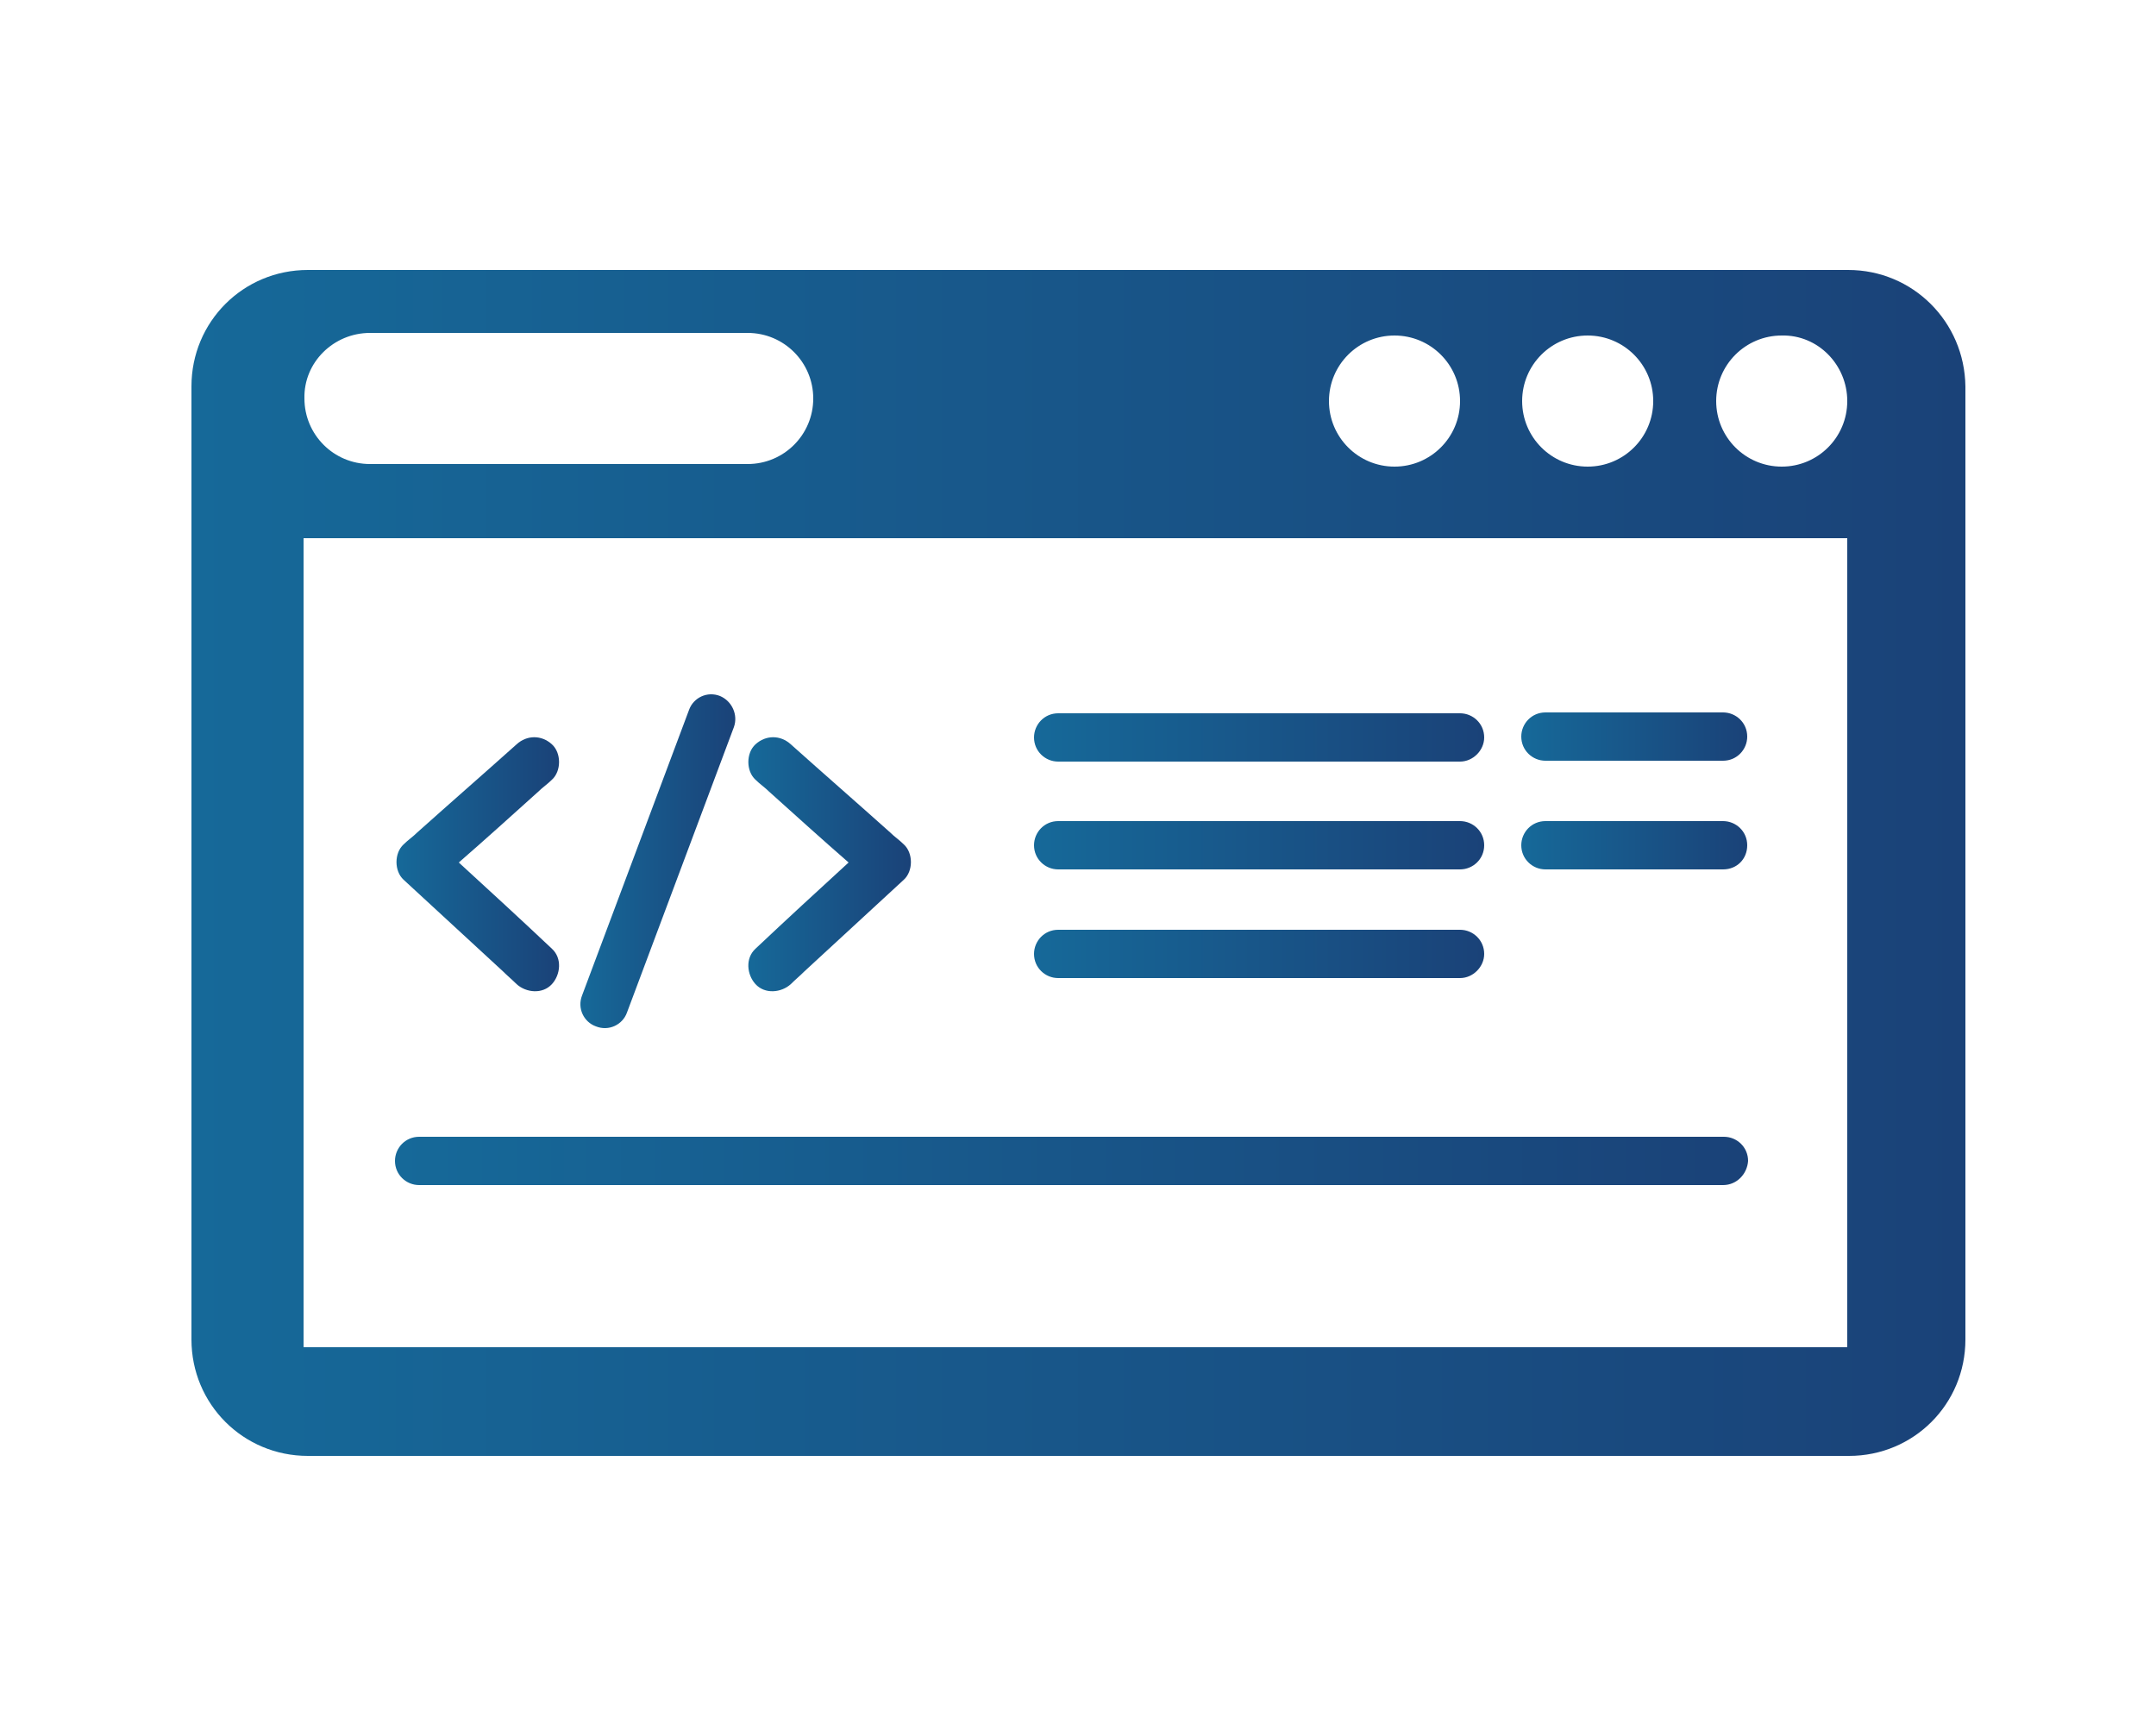 <?xml version="1.0" encoding="utf-8"?>
<!-- Generator: Adobe Illustrator 26.5.0, SVG Export Plug-In . SVG Version: 6.00 Build 0)  -->
<svg version="1.1" id="Capa_1" xmlns="http://www.w3.org/2000/svg" xmlns:xlink="http://www.w3.org/1999/xlink" x="0px" y="0px"
	 viewBox="0 0 250 200" style="enable-background:new 0 0 250 200;" xml:space="preserve">
<style type="text/css">
	.st0{fill:url(#SVGID_1_);}
	.st1{fill:url(#SVGID_00000148629006421617595080000018110596492147795626_);}
	.st2{fill:url(#SVGID_00000096765451812290878580000016539345811514596256_);}
	.st3{fill:url(#SVGID_00000136411253267409281280000008689163732978610079_);}
	.st4{fill:url(#SVGID_00000044893126890795101400000006380870750842731656_);}
	.st5{fill:url(#SVGID_00000163073993442768423670000000597995475533061014_);}
	.st6{fill:url(#SVGID_00000038394380284388076370000006488105651805806776_);}
	.st7{fill:url(#SVGID_00000006709655504678419220000004637688938386328727_);}
	.st8{fill:url(#SVGID_00000149379949205729272950000003038394002499748504_);}
	.st9{fill:url(#SVGID_00000166643185731270915760000003340579714164848519_);}
</style>
<g>
	<linearGradient id="SVGID_1_" gradientUnits="userSpaceOnUse" x1="22.154" y1="100" x2="227.846" y2="100">
		<stop  offset="0" style="stop-color:#166999"/>
		<stop  offset="1" style="stop-color:#1A4278"/>
	</linearGradient>
	<path class="st0" d="M214.3,31.3H35.7c-7.5,0-13.5,6-13.5,13.5v110.5c0,7.5,6,13.5,13.5,13.5h178.7c7.5,0,13.5-6,13.5-13.5V44.8
		C227.8,37.3,221.8,31.3,214.3,31.3z M176.5,46.5c0-4.2,3.4-7.6,7.6-7.6h0c4.2,0,7.6,3.4,7.6,7.6l0,0c0,4.2-3.4,7.6-7.6,7.6h0
		C179.9,54.1,176.5,50.7,176.5,46.5L176.5,46.5z M154.1,46.5c0-4.2,3.4-7.6,7.6-7.6c4.2,0,7.6,3.4,7.6,7.6l0,0
		c0,4.2-3.4,7.6-7.6,7.6C157.5,54.1,154.1,50.7,154.1,46.5L154.1,46.5z M42.9,38.6h43.8c4.2,0,7.6,3.4,7.6,7.6
		c0,4.2-3.4,7.6-7.6,7.6H42.9c-4.2,0-7.6-3.4-7.6-7.6C35.2,42,38.7,38.6,42.9,38.6z M214.2,156.2h-179V62.4h179V156.2z M214.2,46.5
		c0,4.2-3.4,7.6-7.6,7.6h0c-4.2,0-7.6-3.4-7.6-7.6l0,0c0-4.2,3.4-7.6,7.6-7.6h0C210.8,38.8,214.2,42.3,214.2,46.5L214.2,46.5z"/>
	
		<linearGradient id="SVGID_00000034082707501671095860000006390140346997935268_" gradientUnits="userSpaceOnUse" x1="119.885" y1="85.507" x2="172.058" y2="85.507">
		<stop  offset="0" style="stop-color:#166999"/>
		<stop  offset="1" style="stop-color:#1A4278"/>
	</linearGradient>
	<path style="fill:url(#SVGID_00000034082707501671095860000006390140346997935268_);" d="M169.3,88.3h-46.6c-1.5,0-2.8-1.2-2.8-2.8
		v0c0-1.5,1.2-2.8,2.8-2.8h46.6c1.5,0,2.8,1.2,2.8,2.8v0C172.1,87,170.8,88.3,169.3,88.3z"/>
	
		<linearGradient id="SVGID_00000158729980865460693180000009848439497920740276_" gradientUnits="userSpaceOnUse" x1="45.82" y1="134.612" x2="202.606" y2="134.612">
		<stop  offset="0" style="stop-color:#166999"/>
		<stop  offset="1" style="stop-color:#1A4278"/>
	</linearGradient>
	<path style="fill:url(#SVGID_00000158729980865460693180000009848439497920740276_);" d="M199.8,137.4H48.6c-1.5,0-2.8-1.2-2.8-2.8
		v0c0-1.5,1.2-2.8,2.8-2.8h151.3c1.5,0,2.8,1.2,2.8,2.8v0C202.6,136.1,201.4,137.4,199.8,137.4z"/>
	
		<linearGradient id="SVGID_00000055706847498926299180000002834192612352457147_" gradientUnits="userSpaceOnUse" x1="119.885" y1="98.062" x2="172.058" y2="98.062">
		<stop  offset="0" style="stop-color:#166999"/>
		<stop  offset="1" style="stop-color:#1A4278"/>
	</linearGradient>
	<path style="fill:url(#SVGID_00000055706847498926299180000002834192612352457147_);" d="M169.3,100.8h-46.6
		c-1.5,0-2.8-1.2-2.8-2.8l0,0c0-1.5,1.2-2.8,2.8-2.8h46.6c1.5,0,2.8,1.2,2.8,2.8l0,0C172.1,99.6,170.8,100.8,169.3,100.8z"/>
	
		<linearGradient id="SVGID_00000139986905557439757840000011033983754054867112_" gradientUnits="userSpaceOnUse" x1="67.319" y1="99.918" x2="85.257" y2="99.918">
		<stop  offset="0" style="stop-color:#166999"/>
		<stop  offset="1" style="stop-color:#1A4278"/>
	</linearGradient>
	<path style="fill:url(#SVGID_00000139986905557439757840000011033983754054867112_);" d="M85.1,84.3l-12.4,33.1
		c-0.5,1.4-2.1,2.2-3.6,1.6h0c-1.4-0.5-2.2-2.1-1.6-3.6l12.4-33.1c0.5-1.4,2.1-2.2,3.6-1.6h0C84.9,81.3,85.6,82.9,85.1,84.3z"/>
	
		<linearGradient id="SVGID_00000048474664634605689960000001951083449415416469_" gradientUnits="userSpaceOnUse" x1="176.52" y1="98.062" x2="202.606" y2="98.062">
		<stop  offset="0" style="stop-color:#166999"/>
		<stop  offset="1" style="stop-color:#1A4278"/>
	</linearGradient>
	<path style="fill:url(#SVGID_00000048474664634605689960000001951083449415416469_);" d="M199.8,100.8h-20.6
		c-1.5,0-2.8-1.2-2.8-2.8l0,0c0-1.5,1.2-2.8,2.8-2.8h20.6c1.5,0,2.8,1.2,2.8,2.8l0,0C202.6,99.6,201.4,100.8,199.8,100.8z"/>
	
		<linearGradient id="SVGID_00000091696716072027260090000002348371743184688769_" gradientUnits="userSpaceOnUse" x1="176.52" y1="85.419" x2="202.606" y2="85.419">
		<stop  offset="0" style="stop-color:#166999"/>
		<stop  offset="1" style="stop-color:#1A4278"/>
	</linearGradient>
	<path style="fill:url(#SVGID_00000091696716072027260090000002348371743184688769_);" d="M199.8,88.2h-20.6c-1.5,0-2.8-1.2-2.8-2.8
		v0c0-1.5,1.2-2.8,2.8-2.8h20.6c1.5,0,2.8,1.2,2.8,2.8v0C202.6,86.9,201.4,88.2,199.8,88.2z"/>
	
		<linearGradient id="SVGID_00000007387868548191681690000006749518623324081313_" gradientUnits="userSpaceOnUse" x1="119.885" y1="110.617" x2="172.058" y2="110.617">
		<stop  offset="0" style="stop-color:#166999"/>
		<stop  offset="1" style="stop-color:#1A4278"/>
	</linearGradient>
	<path style="fill:url(#SVGID_00000007387868548191681690000006749518623324081313_);" d="M169.3,113.4h-46.6
		c-1.5,0-2.8-1.2-2.8-2.8l0,0c0-1.5,1.2-2.8,2.8-2.8h46.6c1.5,0,2.8,1.2,2.8,2.8l0,0C172.1,112.1,170.8,113.4,169.3,113.4z"/>
	
		<linearGradient id="SVGID_00000063618676273768974130000004441366518998077618_" gradientUnits="userSpaceOnUse" x1="46.021" y1="100.141" x2="64.853" y2="100.141">
		<stop  offset="0" style="stop-color:#166999"/>
		<stop  offset="1" style="stop-color:#1A4278"/>
	</linearGradient>
	<path style="fill:url(#SVGID_00000063618676273768974130000004441366518998077618_);" d="M53.2,100c3.1-2.7,6.2-5.5,9.2-8.2
		c0.5-0.5,1.1-0.9,1.6-1.4c1.1-1,1.1-3.1,0-4.1c-1.2-1.1-2.9-1.1-4.1,0c-3.8,3.4-7.7,6.8-11.5,10.2c-0.5,0.5-1.1,0.9-1.6,1.4
		c-1.1,1-1.1,3.1,0,4.1c3.8,3.5,7.7,7.1,11.5,10.6c0.5,0.5,1.1,1,1.6,1.5c1.1,1,3,1.2,4.1,0c1-1.1,1.2-3,0-4.1
		C60.4,106.6,56.8,103.3,53.2,100z"/>
	
		<linearGradient id="SVGID_00000060015144323942106520000007732139498166553506_" gradientUnits="userSpaceOnUse" x1="86.736" y1="100.141" x2="105.568" y2="100.141">
		<stop  offset="0" style="stop-color:#166999"/>
		<stop  offset="1" style="stop-color:#1A4278"/>
	</linearGradient>
	<path style="fill:url(#SVGID_00000060015144323942106520000007732139498166553506_);" d="M98.4,100c-3.1-2.7-6.2-5.5-9.2-8.2
		c-0.5-0.5-1.1-0.9-1.6-1.4c-1.1-1-1.1-3.1,0-4.1c1.2-1.1,2.9-1.1,4.1,0c3.8,3.4,7.7,6.8,11.5,10.2c0.5,0.5,1.1,0.9,1.6,1.4
		c1.1,1,1.1,3.1,0,4.1c-3.8,3.5-7.7,7.1-11.5,10.6c-0.5,0.5-1.1,1-1.6,1.5c-1.1,1-3,1.2-4.1,0c-1-1.1-1.2-3,0-4.1
		C91.2,106.6,94.8,103.3,98.4,100z"/>
</g>
</svg>
